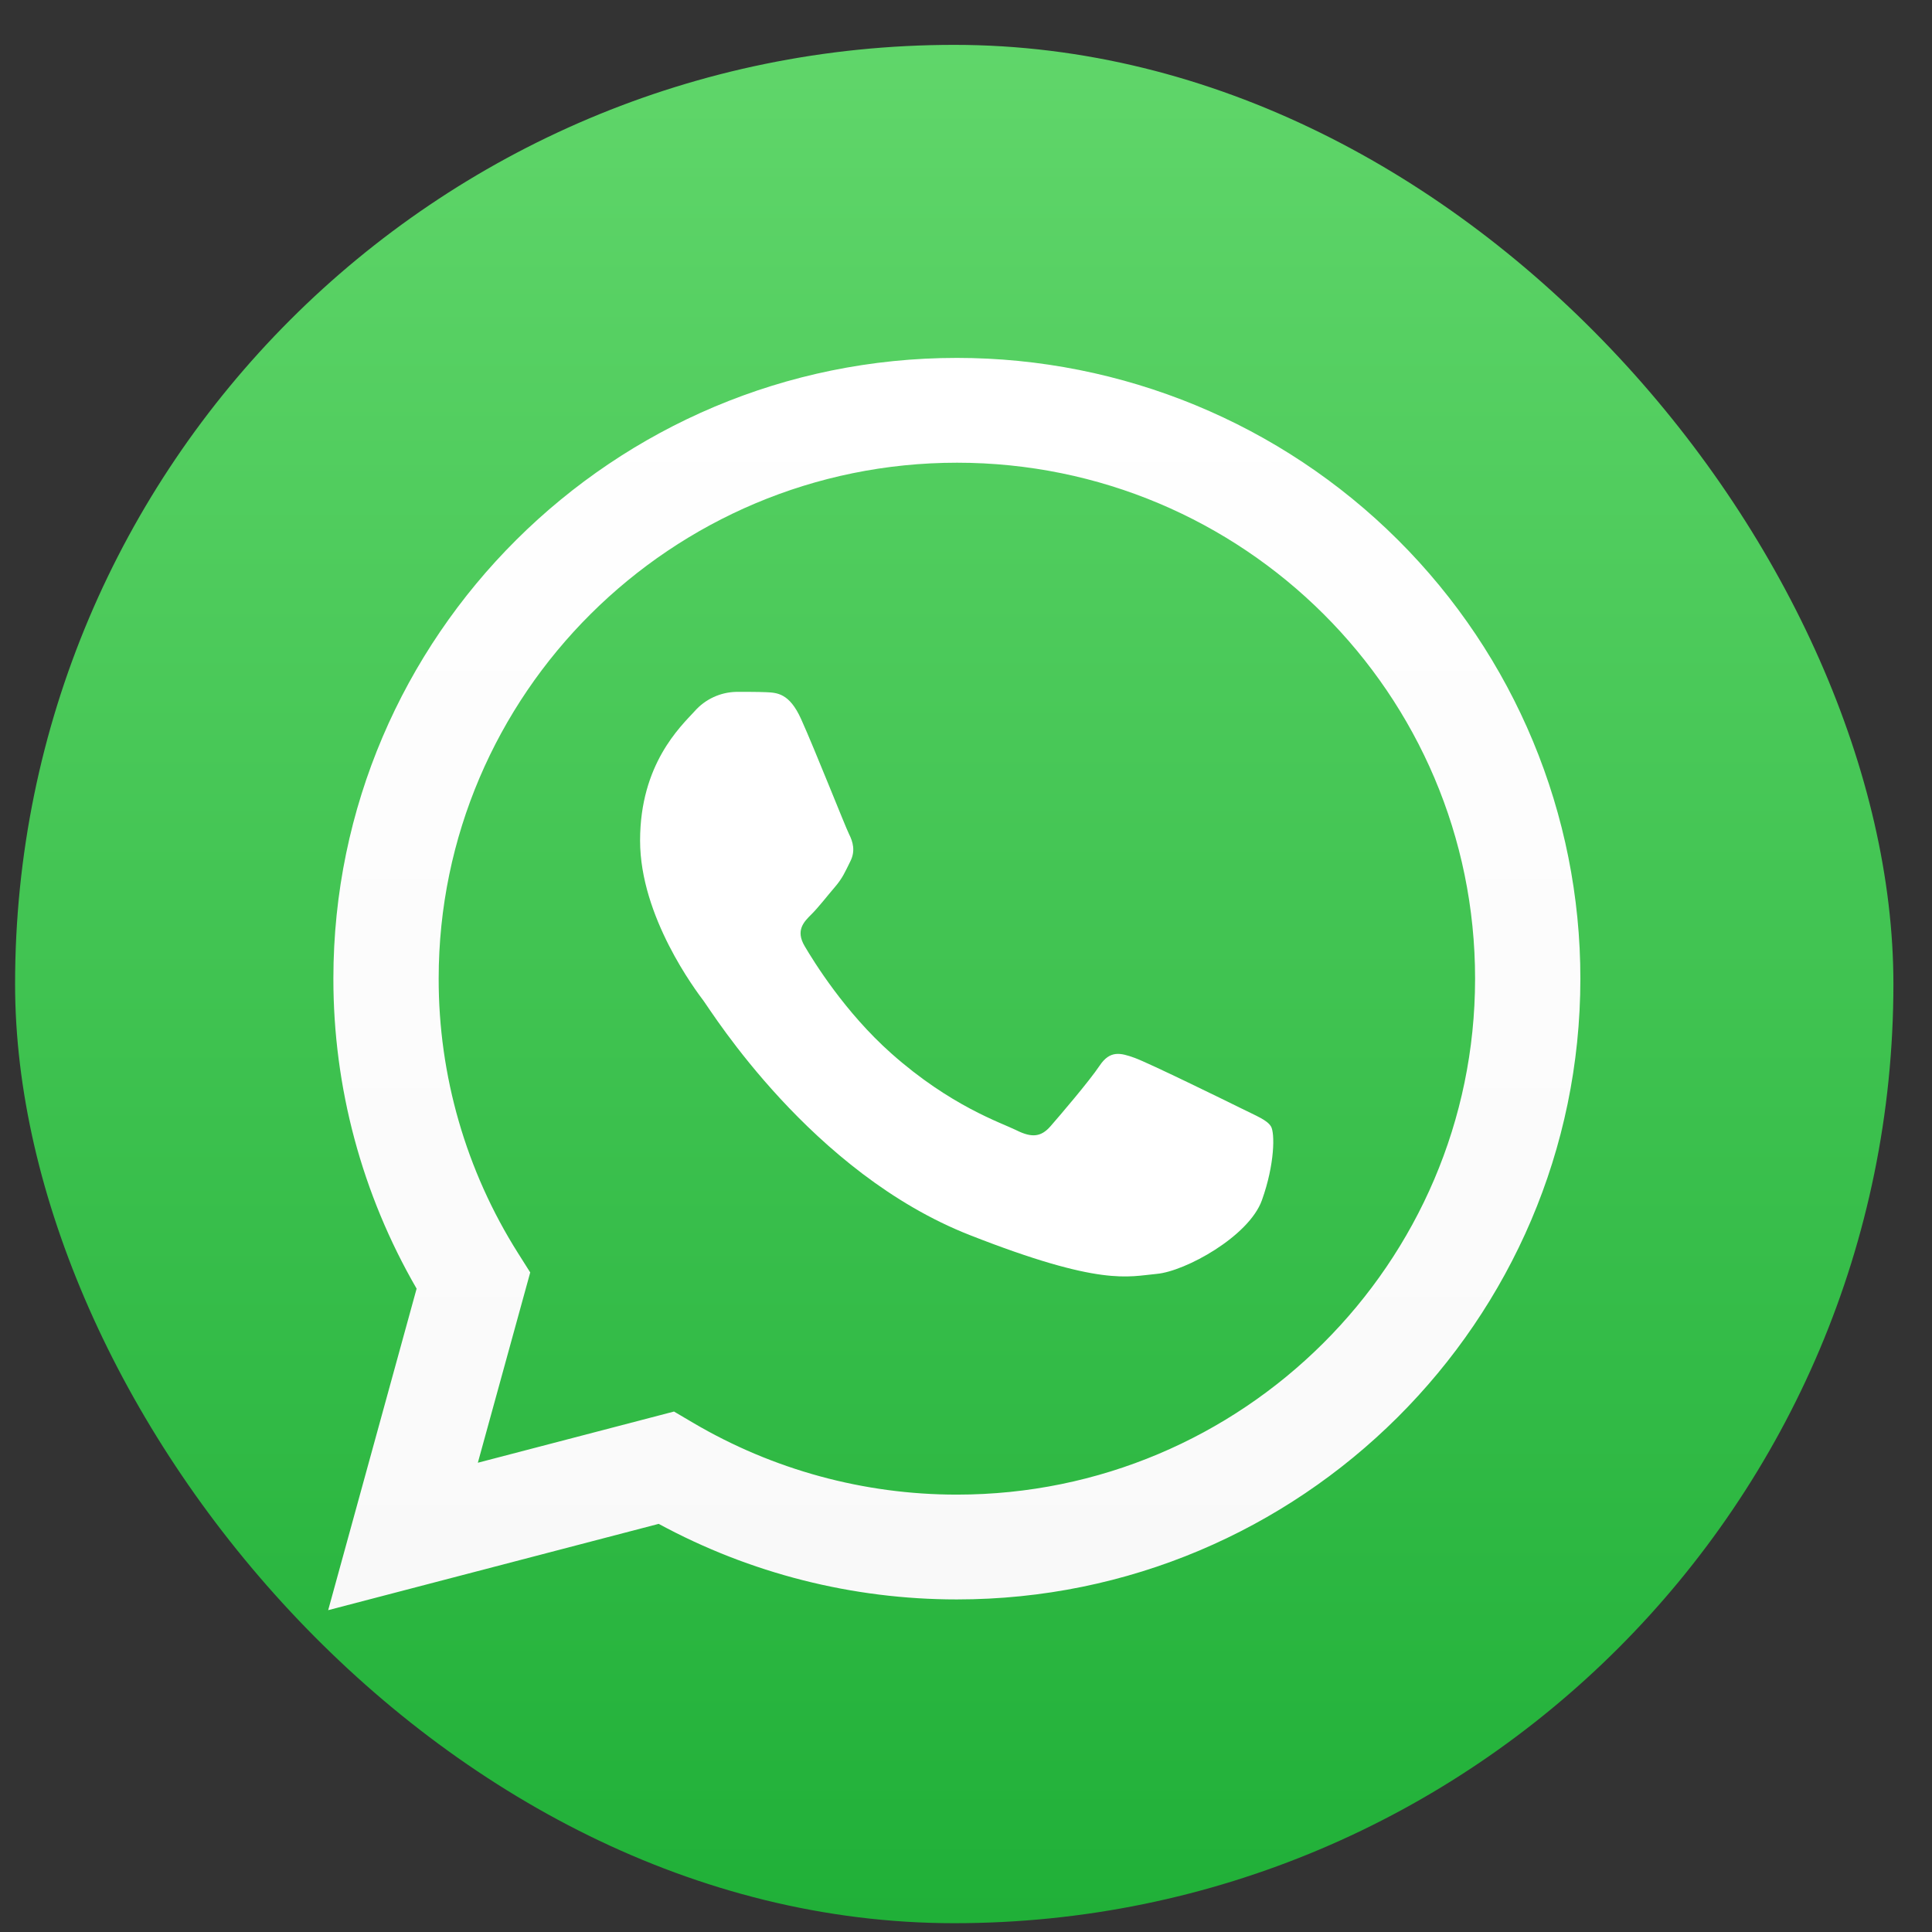 <?xml version="1.0" encoding="UTF-8"?> <svg xmlns="http://www.w3.org/2000/svg" width="36" height="36" viewBox="0 0 36 36" fill="none"><rect x="0" y="0" width="36" height="36" fill="#333333" stroke="none"/> <rect x="0.281" y="0.836" width="35" height="35" rx="17.5" fill="url(#paint0_linear_27_178)"></rect> <path fill-rule="evenodd" clip-rule="evenodd" d="M7.763 24.012L6.115 30.003L12.274 28.395C13.977 29.319 15.886 29.803 17.826 29.803H17.831C24.233 29.803 29.445 24.615 29.448 18.24C29.45 15.172 28.226 12.229 26.047 10.059C23.868 7.889 20.912 6.669 17.83 6.669C11.426 6.669 6.215 11.856 6.212 18.231C6.21 20.26 6.745 22.254 7.763 24.012ZM12.912 26.51L12.559 26.302L8.904 27.256L9.88 23.71L9.65 23.346C8.683 21.814 8.171 20.041 8.174 18.232C8.176 12.933 12.508 8.622 17.834 8.622C23.167 8.624 27.489 12.93 27.486 18.239C27.484 23.538 23.153 27.85 17.831 27.85H17.827C16.097 27.85 14.4 27.387 12.912 26.51Z" fill="url(#paint1_linear_27_178)"></path> <path fill-rule="evenodd" clip-rule="evenodd" d="M14.927 13.398C14.71 12.916 14.48 12.907 14.274 12.898C14.104 12.891 13.911 12.892 13.717 12.892C13.42 12.899 13.139 13.03 12.943 13.253C12.677 13.542 11.927 14.241 11.927 15.663C11.927 17.085 12.967 18.459 13.112 18.652C13.257 18.845 15.12 21.856 18.071 23.014C20.523 23.977 21.022 23.785 21.554 23.737C22.087 23.689 23.272 23.039 23.514 22.364C23.756 21.689 23.756 21.11 23.683 20.99C23.61 20.869 23.417 20.797 23.127 20.652C22.836 20.508 21.409 19.809 21.143 19.712C20.877 19.616 20.683 19.568 20.49 19.857C20.296 20.147 19.74 20.797 19.571 20.99C19.401 21.182 19.232 21.207 18.942 21.062C18.651 20.918 17.716 20.613 16.607 19.628C15.744 18.862 15.162 17.916 14.992 17.627C14.823 17.338 14.974 17.181 15.12 17.037C15.25 16.908 15.41 16.7 15.555 16.531C15.701 16.362 15.749 16.242 15.845 16.049C15.942 15.857 15.894 15.688 15.821 15.543C15.749 15.399 15.185 13.969 14.927 13.398Z" fill="white"></path> <defs> <linearGradient id="paint0_linear_27_178" x1="35.282" y1="35.836" x2="35.282" y2="0.836" gradientUnits="userSpaceOnUse"> <stop stop-color="#20B038"></stop> <stop offset="1" stop-color="#60D66A"></stop> </linearGradient> <linearGradient id="paint1_linear_27_178" x1="29.448" y1="30.003" x2="29.448" y2="6.669" gradientUnits="userSpaceOnUse"> <stop stop-color="#F9F9F9"></stop> <stop offset="1" stop-color="white"></stop> </linearGradient> </defs> </svg> 